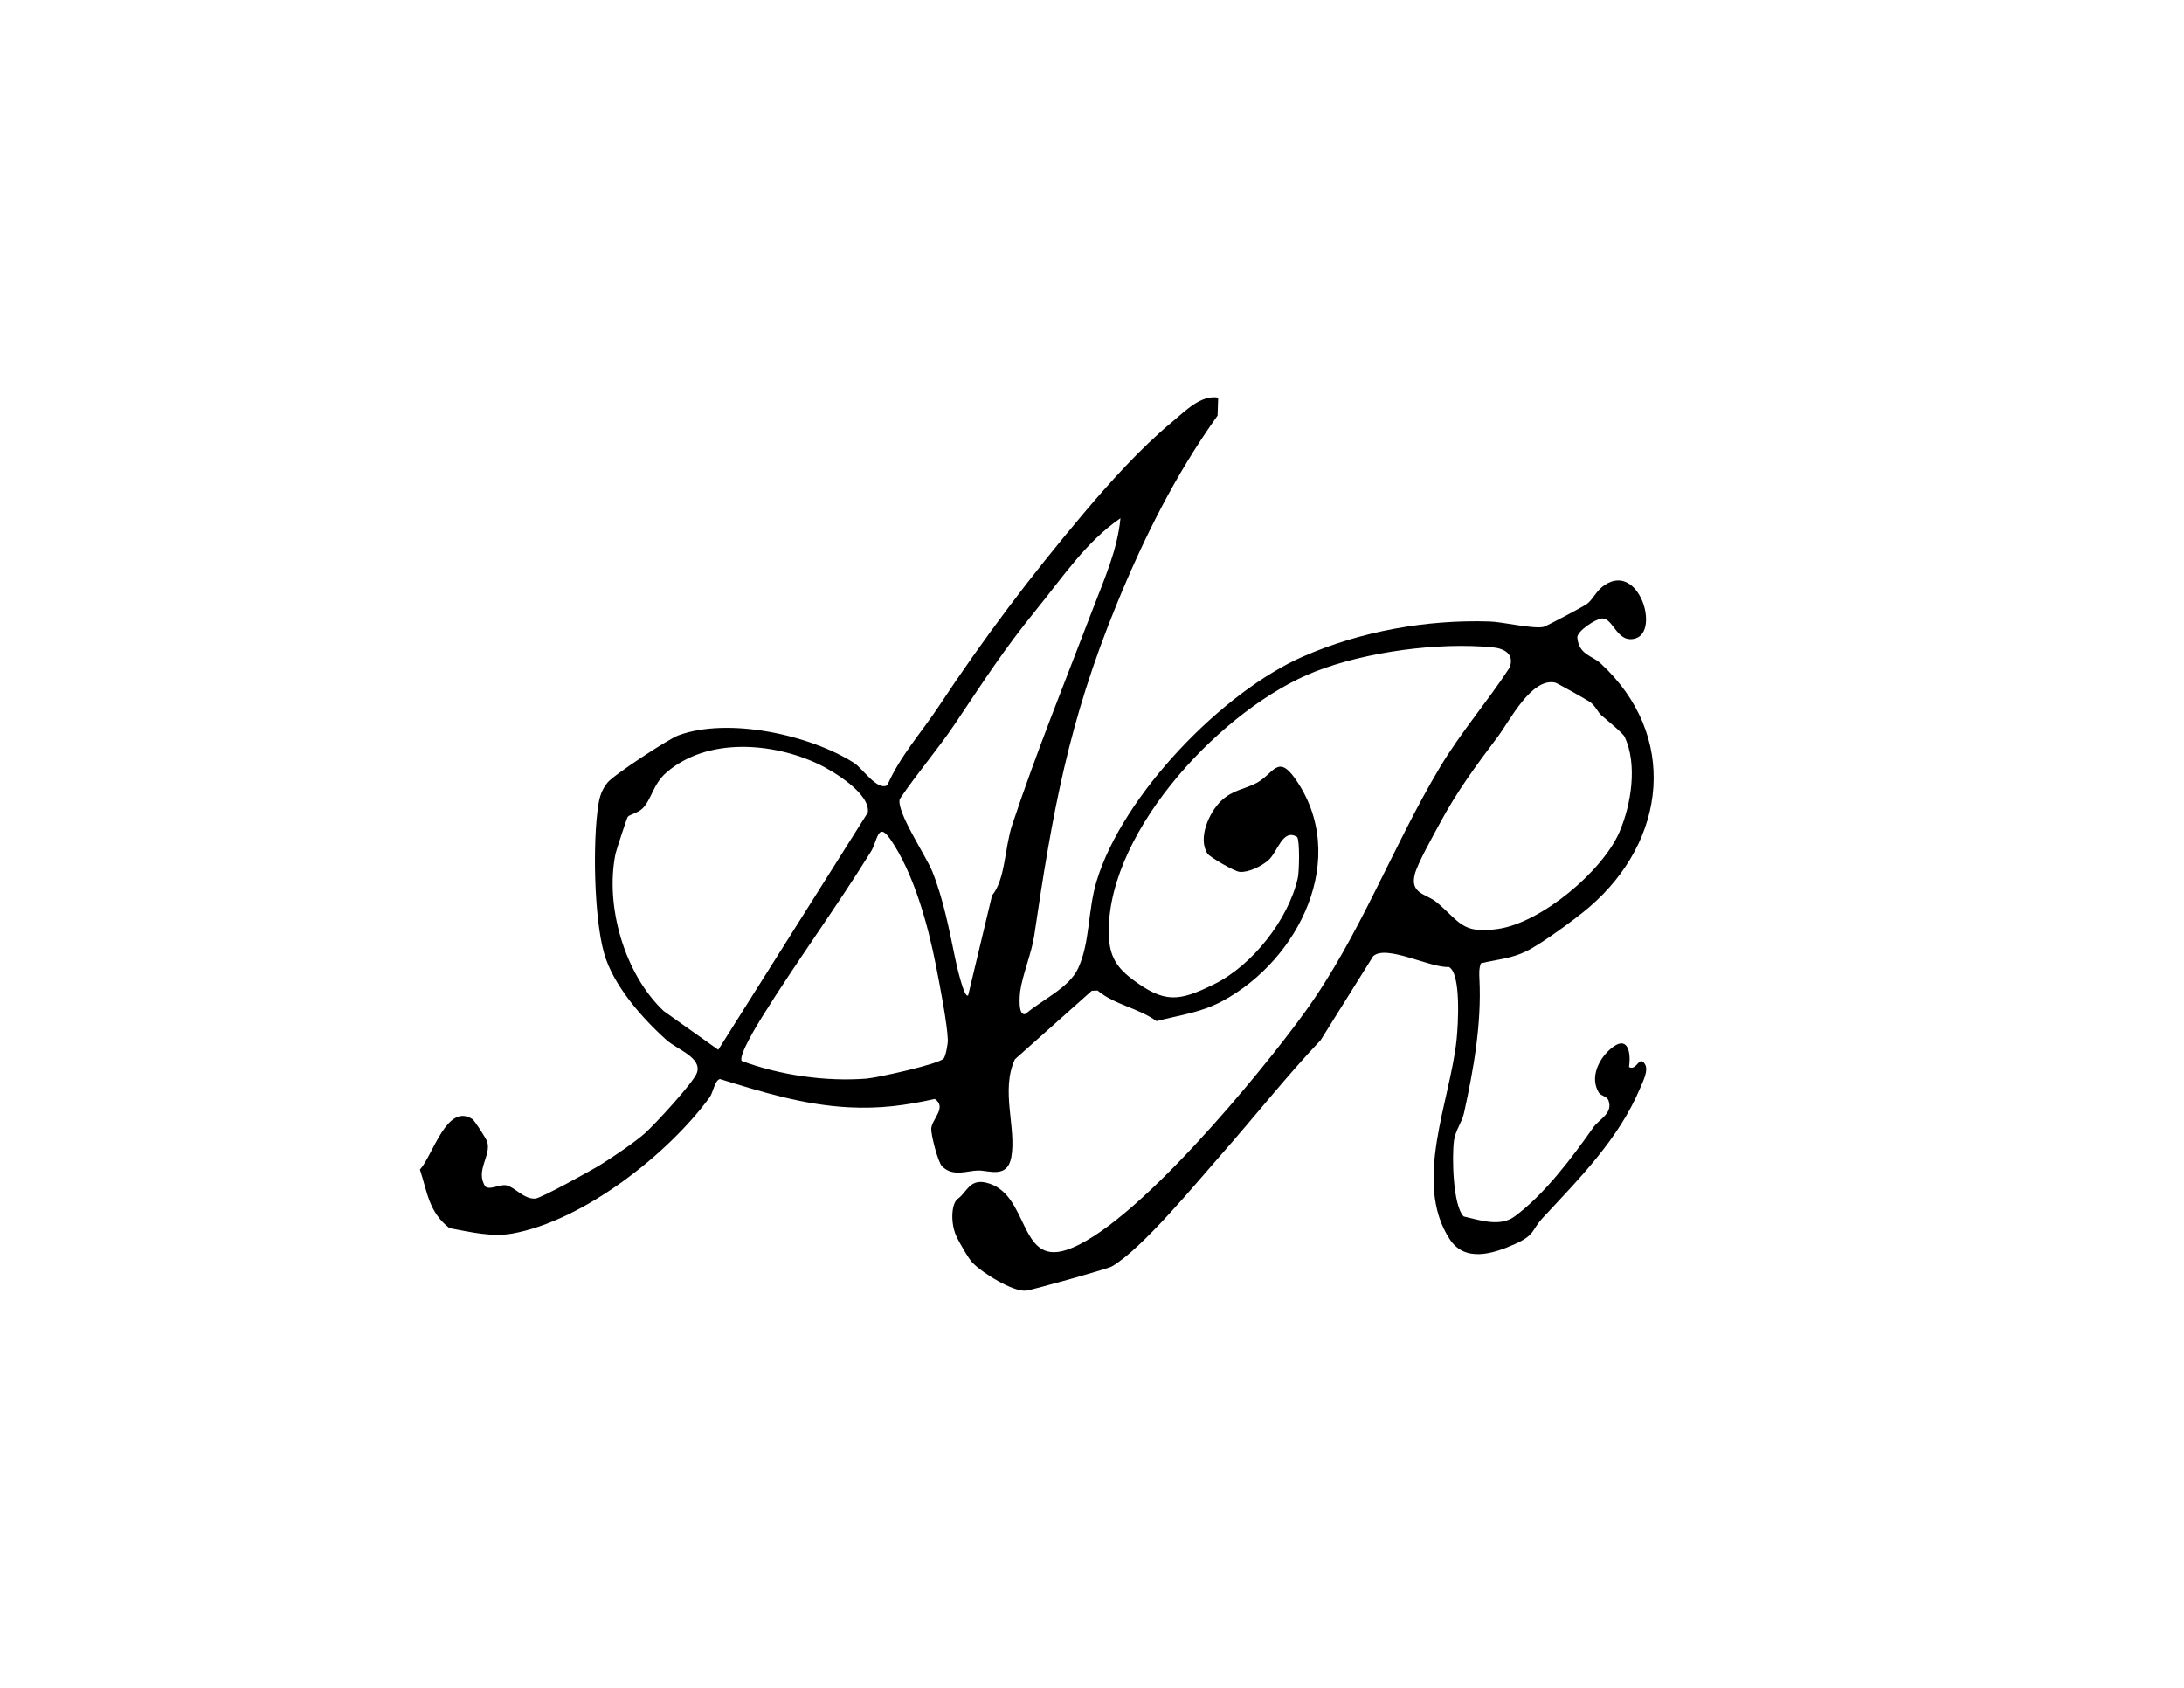 <svg xmlns="http://www.w3.org/2000/svg" id="Layer_1" version="1.1" viewBox="0 0 792 612">
  
  <path d="M441.76,144.13l-.22,6.56c-15.32,21.44-26.68,44.23-36.65,68.57-17.38,42.41-23.19,74.99-29.87,120.16-.88,5.92-4.31,14.38-5.05,19.95-.22,1.65-.9,9.3,1.97,8.26,5.79-5.05,15.72-9.4,19-16.46,4.43-9.54,3.44-20.87,6.76-31.79,9.43-31.03,45.46-68.48,74.91-81.37,20.99-9.19,44.91-13.4,67.64-12.66,4.81.16,15.58,2.76,19.5,1.96.87-.18,14.66-7.49,15.73-8.32,2.42-1.87,3.36-4.89,6.57-6.96,12.32-7.96,19.83,16.8,11.07,19.44-6.82,2.06-8.05-7.59-12.26-7.22-2.24.19-8.83,4.46-8.87,6.84.53,6.32,5.37,6.61,8.36,9.36,28.45,26.15,24.2,64.34-4.2,88.62-4.87,4.16-17.18,13.19-22.68,15.86-5.57,2.7-10.65,2.95-16.46,4.37-.71,1.85-.6,3.89-.51,5.83.79,16.19-2.11,32.52-5.61,48.48-.72,3.29-3.12,6.3-3.62,9.92-.77,5.59-.47,23.57,3.52,27.55,6.02,1.38,13.18,3.9,18.5-.03,10.88-8.06,20.77-21.28,28.48-32.23,2.19-3.11,7.22-5.07,5.53-9.8-.55-1.55-2.8-1.7-3.48-2.8-3.47-5.56.03-12.5,4.57-16.19,5.9-4.8,7.16,1.52,6.34,6.85,2.87,1.56,3.59-4.42,5.76-1.07,1.46,2.25-.78,6.48-1.73,8.75-7.75,18.44-22.04,32.74-35.29,47.02-4.19,4.51-2.64,6.19-10.23,9.57-7.97,3.55-18.03,6.62-23.54-1.84-13.45-20.65.23-50.17,2.51-72.33.52-5,1.77-23.96-2.79-26.37-6.61.47-22.77-8.29-27.47-3.89l-19.04,30.44c-12.49,13.16-23.84,27.64-36.09,41.53-9,10.2-28.62,34.18-39.69,40.54-1.52.87-28.26,8.35-30.93,8.73-4.74.66-16.3-6.63-19.57-10.16-1.62-1.76-4.39-6.7-5.57-9.02-2.52-4.99-2.11-12.42.26-14.1,3.31-2.34,4.2-7.27,10.26-5.87,15.77,3.65,11.58,30.13,29.13,24.42,24.38-7.94,70.84-64.56,86.6-86.4,19.82-27.46,31.57-59.67,48.85-88.61,7.58-12.69,17.27-23.84,25.31-36.2,1.74-4.8-1.81-6.88-6.17-7.31-19.7-1.92-45.87,1.59-64.3,8.76-32.93,12.82-74.77,56.83-74.93,93.94-.03,8.26,2.04,12.75,8.5,17.62,11.73,8.84,16.91,8.16,29.77,1.81,13.84-6.83,26.89-23.47,30.29-38.47.52-2.27.76-13.41-.22-14.86-5.24-3.37-7.11,5.45-10.43,8.38-2.43,2.14-7.2,4.53-10.44,4.24-1.93-.17-10.86-5.37-11.68-6.63-3.56-5.54.56-14.84,4.88-19.02,4.31-4.17,8.73-4.28,13.11-6.68,5.97-3.27,7.52-10.43,13.84-1.44,20.04,28.52,1.36,65.71-26.37,80.6-8.03,4.31-15.4,5.04-23.92,7.29-6.82-4.88-15.06-5.83-21.39-11.09l-2.08.08-27.87,24.83c-5.32,11.25.65,25.08-1.35,35.64-1.46,7.66-8.06,4.67-11.96,4.7-3.95.03-9.09,2.46-13.09-1.48-1.56-1.54-4.04-11.41-3.96-13.66.12-3.39,5.86-7.74,1.28-10.8-10.72,2.38-19.94,3.6-31.11,3.03-16.28-.84-31.36-5.47-46.79-10.25-1.92.44-2.46,4.88-3.73,6.62-15.16,20.7-45.78,44.73-71.46,49.39-7.62,1.38-15.32-.56-22.89-1.94-7.53-5.85-7.97-12.89-10.72-21.23,4.72-5.21,9.78-24.33,19.01-18.31.9.59,5.01,7.06,5.37,8.18,1.61,5.02-4.47,10.55-.65,16.28,1.88,1.37,5.1-.93,7.63-.45,2.89.54,6.44,5.17,10.51,4.79,2.26-.21,20.69-10.42,23.91-12.43,4.37-2.73,12.12-7.97,15.83-11.26,3.47-3.07,17.52-18.3,18.81-21.84,2.03-5.55-7.16-8.5-11.04-11.98-8.88-7.97-19.37-19.87-22.63-31.54-3.64-13.01-4.14-40.34-2.06-53.66.5-3.2,1.32-5.61,3.34-8.12,2.25-2.79,22.07-15.77,25.62-17.09,18.12-6.73,47.81-.23,63.83,10,3.01,1.92,8.44,10.28,12.03,8.03,4.5-10.4,12.43-19.19,18.71-28.68,16.4-24.82,33.11-46.92,52.26-69.64,9.52-11.29,20.94-23.98,32.28-33.36,4.72-3.9,10.36-9.91,16.69-8.85ZM359.76,324.67c4.84-5.77,4.54-17.25,7.28-25.52,8.69-26.22,19.42-52.58,29.18-78.13,4.09-10.71,9.01-21.54,10.1-33.12-12.44,8.52-20.86,21.28-30.23,32.79-12.37,15.2-19.19,26.03-29.92,41.97-6.2,9.2-13.67,17.82-19.88,27.06-1.35,4.55,9.55,20.64,11.82,26.33,4,10,6.12,21.09,8.23,31.27.27,1.32,3.25,15.14,4.76,13.55l8.65-36.18ZM580.73,259.38c-1.44-1.3-2.09-3.33-4.08-4.8-.99-.74-12.02-6.94-12.73-7.09-8.61-1.81-16.42,13.83-20.68,19.51-7.99,10.62-14.89,19.92-21.28,31.85-2.27,4.24-7.93,14.2-8.93,18.24-1.74,7.05,4.16,6.96,7.83,9.97,8.59,7.06,9.08,11.7,22.41,9.76,15.68-2.28,37.84-20.89,44.01-35.17,4.23-9.79,6.63-24.54,1.84-34.52-.69-1.44-6.58-6.14-8.37-7.75ZM260.47,380.64l54.23-86.02c.97-6.86-12.5-15.01-17.85-17.55-16.68-7.9-40.29-9.8-55.14,3-4.95,4.27-5.39,9.82-8.76,13.12-1.66,1.62-4.78,2.2-5.32,3.02-.39.59-4.23,12.41-4.41,13.3-3.9,19.03,3.28,43.72,17.46,57.08l19.79,14.05ZM268.96,384.68c13.82,5.16,30.41,7.56,45.21,6.42,3.82-.3,26.59-5.29,28.08-7.34.73-1.01,1.5-5.21,1.47-6.65-.14-5.69-3.06-20.63-4.3-26.95-2.88-14.68-8.04-33.6-16.59-45.92-4.68-6.73-4.58,1.01-7.15,4.78-12.54,20.21-26.81,39.61-39.39,59.82-1.56,2.51-8.55,13.86-7.32,15.85Z"/>
</svg>